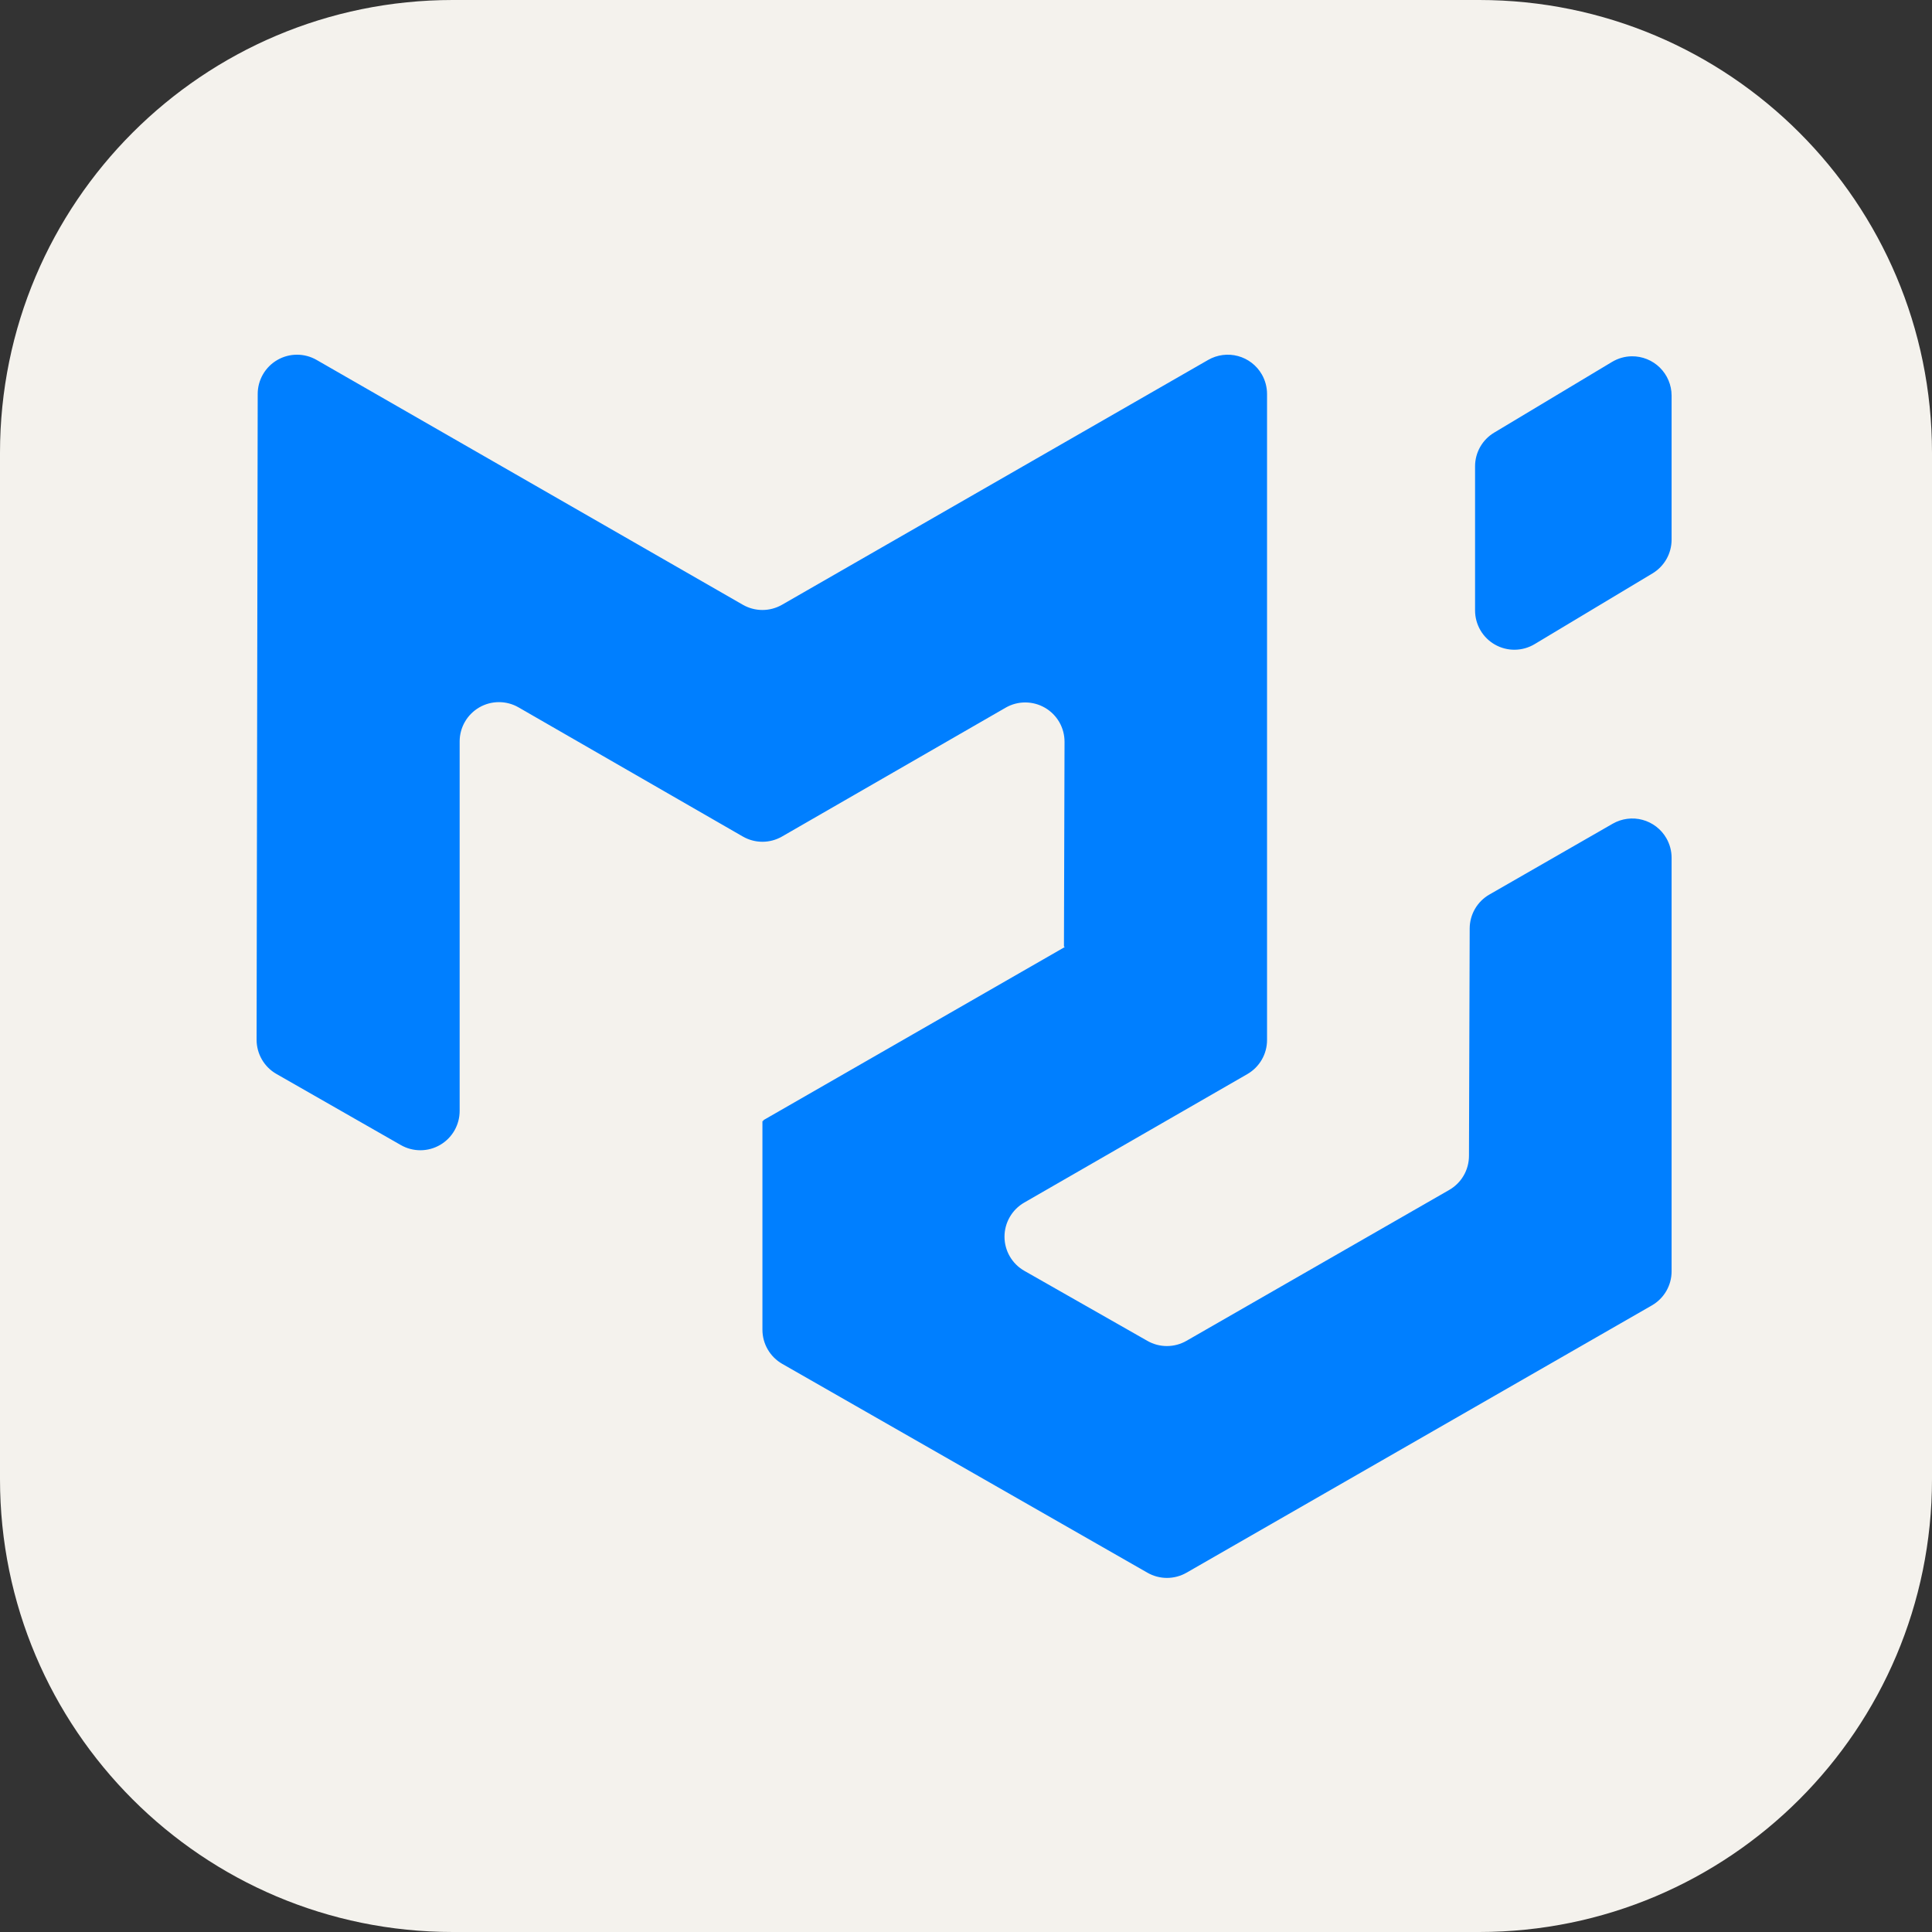 <svg width="106" height="106" viewBox="0 0 106 106" fill="none" xmlns="http://www.w3.org/2000/svg">
<rect x="0" y="0" width="106" height="106" fill="#333333" stroke="none"/>
<g clip-path="url(#clip0_51_85)">
<path d="M81.156 0H24.844C11.123 0 0 11.123 0 24.844V81.156C0 94.877 11.123 106 24.844 106H81.156C94.877 106 106 94.877 106 81.156V24.844C106 11.123 94.877 0 81.156 0Z" fill="#F4F2ED"/>
<path fill-rule="evenodd" clip-rule="evenodd" d="M79.513 65.286C79.841 65.097 80.114 64.826 80.304 64.499C80.494 64.172 80.594 63.801 80.596 63.422L80.635 50.942C80.636 50.564 80.736 50.193 80.926 49.865C81.116 49.538 81.389 49.267 81.717 49.079L88.482 45.193C88.978 44.909 89.566 44.832 90.117 44.981C90.668 45.13 91.139 45.491 91.424 45.985C91.613 46.313 91.713 46.684 91.713 47.063V69.752C91.713 70.131 91.613 70.504 91.423 70.832C91.233 71.161 90.959 71.433 90.63 71.622L65.099 86.287C64.772 86.474 64.403 86.572 64.027 86.573C63.651 86.573 63.281 86.475 62.955 86.288L42.918 74.829C42.588 74.64 42.314 74.368 42.123 74.039C41.932 73.71 41.831 73.337 41.831 72.957V61.516C41.831 61.503 41.846 61.495 41.859 61.501C41.862 61.502 41.865 61.503 41.868 61.503C41.871 61.504 41.874 61.503 41.877 61.501C41.879 61.5 41.882 61.497 41.883 61.495C41.885 61.492 41.885 61.489 41.885 61.486V61.473C41.885 61.464 41.889 61.456 41.898 61.451L58.4 51.971C58.415 51.962 58.408 51.939 58.392 51.939C58.387 51.939 58.383 51.937 58.379 51.934C58.376 51.93 58.374 51.926 58.374 51.921L58.406 40.705C58.408 40.325 58.31 39.952 58.121 39.623C57.932 39.294 57.66 39.021 57.332 38.831C57.004 38.641 56.631 38.54 56.252 38.54C55.873 38.539 55.5 38.639 55.172 38.829L42.907 45.896C42.58 46.084 42.209 46.184 41.831 46.184C41.453 46.184 41.082 46.084 40.755 45.896L28.451 38.811C28.124 38.622 27.752 38.523 27.374 38.523C26.995 38.523 26.624 38.623 26.296 38.812C25.969 39.002 25.697 39.274 25.508 39.601C25.319 39.929 25.219 40.3 25.219 40.679V60.951C25.219 61.329 25.12 61.7 24.932 62.028C24.744 62.355 24.473 62.627 24.146 62.817C23.819 63.007 23.448 63.108 23.07 63.109C22.693 63.11 22.321 63.012 21.993 62.825L15.165 58.922C14.834 58.733 14.56 58.459 14.369 58.13C14.178 57.8 14.078 57.426 14.078 57.045L14.139 21.613C14.139 21.235 14.239 20.864 14.429 20.537C14.618 20.21 14.89 19.939 15.217 19.75C15.544 19.561 15.915 19.461 16.293 19.461C16.67 19.46 17.041 19.559 17.369 19.747L40.757 33.181C41.084 33.368 41.454 33.467 41.831 33.467C42.208 33.467 42.578 33.368 42.905 33.181L66.287 19.747C66.782 19.463 67.371 19.386 67.923 19.535C68.475 19.684 68.945 20.046 69.23 20.542C69.418 20.869 69.517 21.241 69.517 21.619V57.06C69.517 57.44 69.418 57.812 69.228 58.14C69.038 58.468 68.765 58.741 68.437 58.93L56.192 65.982C55.863 66.172 55.59 66.445 55.401 66.774C55.211 67.103 55.112 67.476 55.112 67.856C55.113 68.235 55.214 68.608 55.405 68.936C55.596 69.264 55.87 69.536 56.2 69.724L62.955 73.569C63.281 73.755 63.651 73.853 64.026 73.852C64.402 73.851 64.771 73.752 65.096 73.565L79.513 65.286ZM80.93 33.493C80.93 33.875 81.032 34.249 81.224 34.579C81.416 34.908 81.692 35.181 82.024 35.368C82.356 35.556 82.732 35.653 83.113 35.648C83.495 35.643 83.868 35.538 84.195 35.342L90.665 31.46C90.984 31.268 91.248 30.997 91.432 30.674C91.616 30.35 91.712 29.984 91.713 29.612V21.701C91.712 21.416 91.655 21.134 91.544 20.871C91.434 20.608 91.272 20.37 91.07 20.17C90.866 19.969 90.626 19.811 90.361 19.705C90.097 19.598 89.814 19.545 89.529 19.548C89.148 19.553 88.775 19.659 88.448 19.855L81.978 23.736C81.658 23.928 81.394 24.198 81.21 24.522C81.026 24.846 80.93 25.212 80.93 25.585V33.495V33.493Z" fill="#007FFF"/>
</g>
<defs>
<clipPath id="clip0_51_85">
<rect width="106" height="106" fill="white"/>
</clipPath>
</defs>
</svg>
